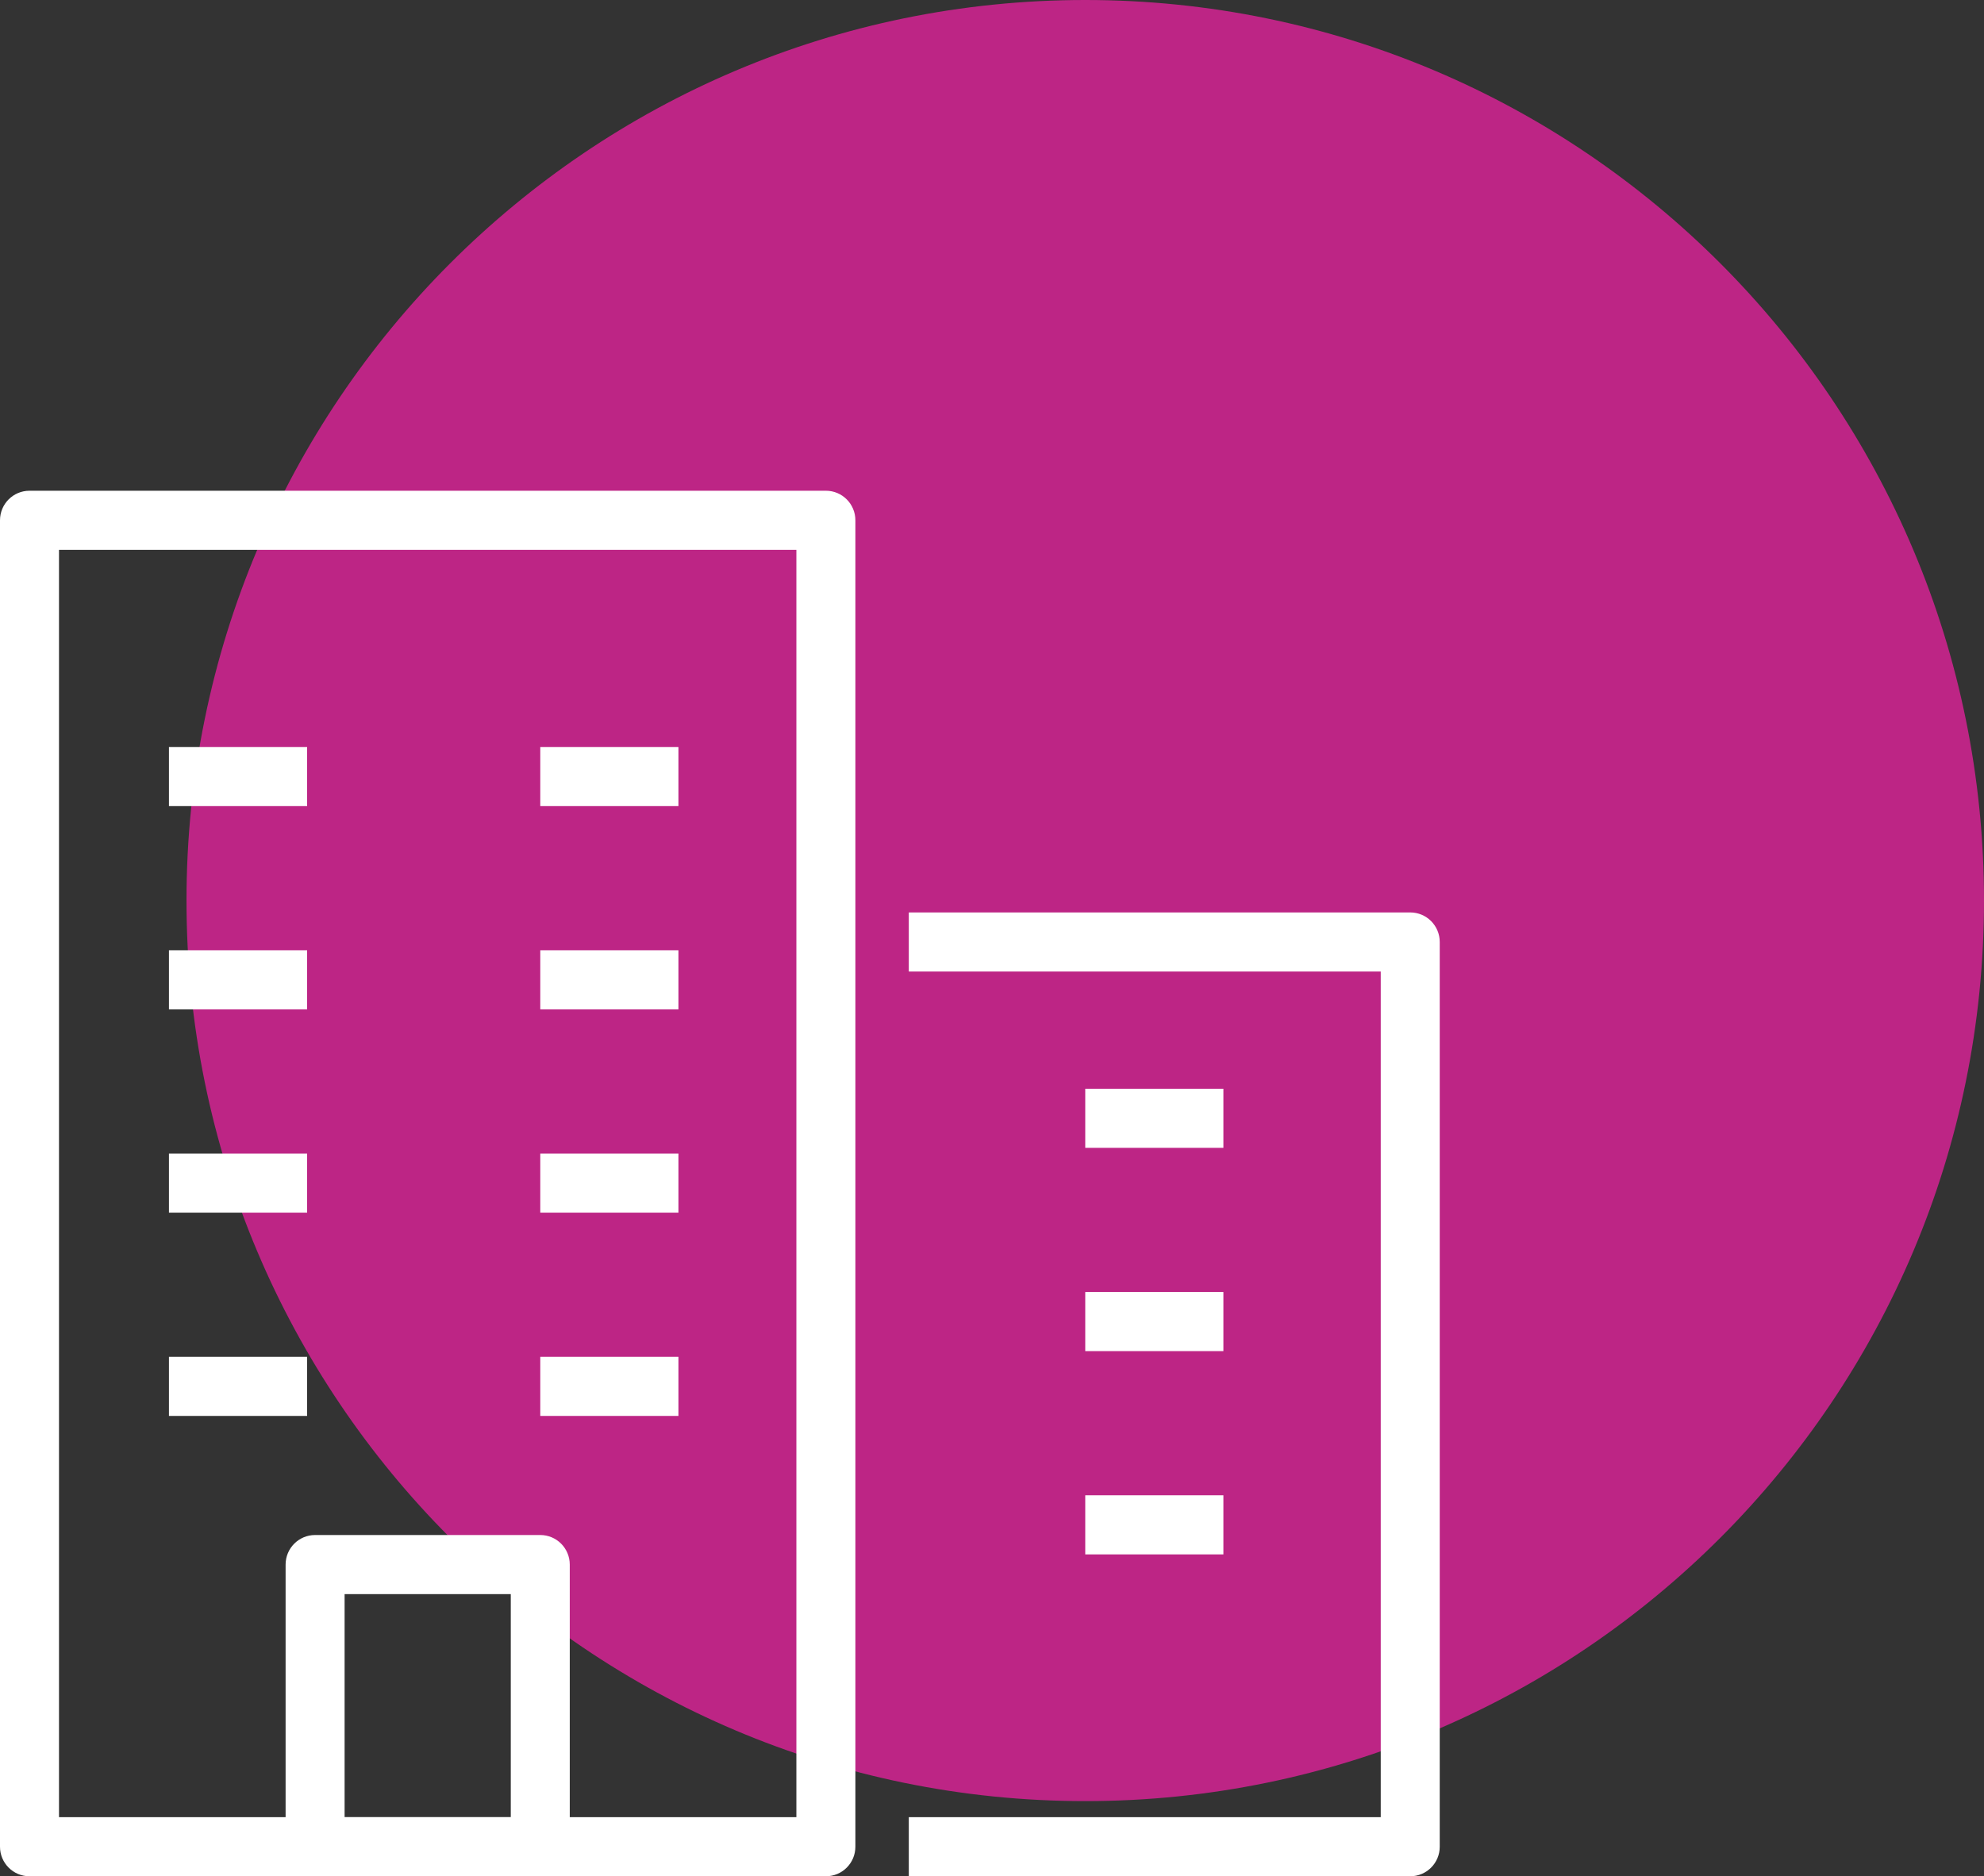 <svg width="129" height="122" viewBox="0 0 129 122" fill="none" xmlns="http://www.w3.org/2000/svg">
<rect x="0" y="0" width="129" height="122" fill="#333333" stroke="none"/>
<g clip-path="url(#clip0_240_3946)">
<path d="M70.563 117.113C102.837 117.113 129 90.897 129 58.557C129 26.217 102.837 0 70.563 0C38.289 0 12.126 26.217 12.126 58.557C12.126 90.897 38.289 117.113 70.563 117.113Z" fill="#BD2585"/>
<path d="M19.968 48.571H10.985V52.415H19.968V48.571Z" fill="white"/>
<path d="M19.968 61.788H10.985V65.631H19.968V61.788Z" fill="white"/>
<path d="M19.968 75.006H10.985V78.849H19.968V75.006Z" fill="white"/>
<path d="M44.112 48.571H35.129V52.415H44.112V48.571Z" fill="white"/>
<path d="M44.112 61.788H35.129V65.631H44.112V61.788Z" fill="white"/>
<path d="M44.112 75.006H35.129V78.849H44.112V75.006Z" fill="white"/>
<path d="M19.968 88.223H10.985V92.067H19.968V88.223Z" fill="white"/>
<path d="M79.545 70.793H70.563V74.636H79.545V70.793Z" fill="white"/>
<path d="M79.545 84.009H70.563V87.853H79.545V84.009Z" fill="white"/>
<path d="M79.545 97.227H70.563V101.071H79.545V97.227Z" fill="white"/>
<path d="M44.112 88.223H35.129V92.067H44.112V88.223Z" fill="white"/>
<path d="M53.699 122H1.918C0.858 122 0 121.14 0 120.078V33.831C0 32.769 0.858 31.909 1.918 31.909H53.699C54.759 31.909 55.617 32.769 55.617 33.831V120.078C55.617 121.14 54.759 122 53.699 122ZM3.836 118.156H51.781V35.753H3.836V118.156Z" fill="white"/>
<path d="M91.694 122H59.09V118.156H89.776V63.173H59.09V59.329H91.694C92.753 59.329 93.612 60.189 93.612 61.251V120.078C93.612 121.14 92.753 122 91.694 122Z" fill="white"/>
<path d="M35.129 122H20.488C19.429 122 18.57 121.14 18.57 120.078V101.733C18.57 100.671 19.429 99.811 20.488 99.811H35.129C36.188 99.811 37.046 100.671 37.046 101.733V120.078C37.046 121.14 36.188 122 35.129 122ZM22.406 118.156H33.211V103.655H22.406V118.156Z" fill="white"/>
</g>
<defs>
<clipPath id="clip0_240_3946">
<rect width="129" height="122" fill="white"/>
</clipPath>
</defs>
</svg>

